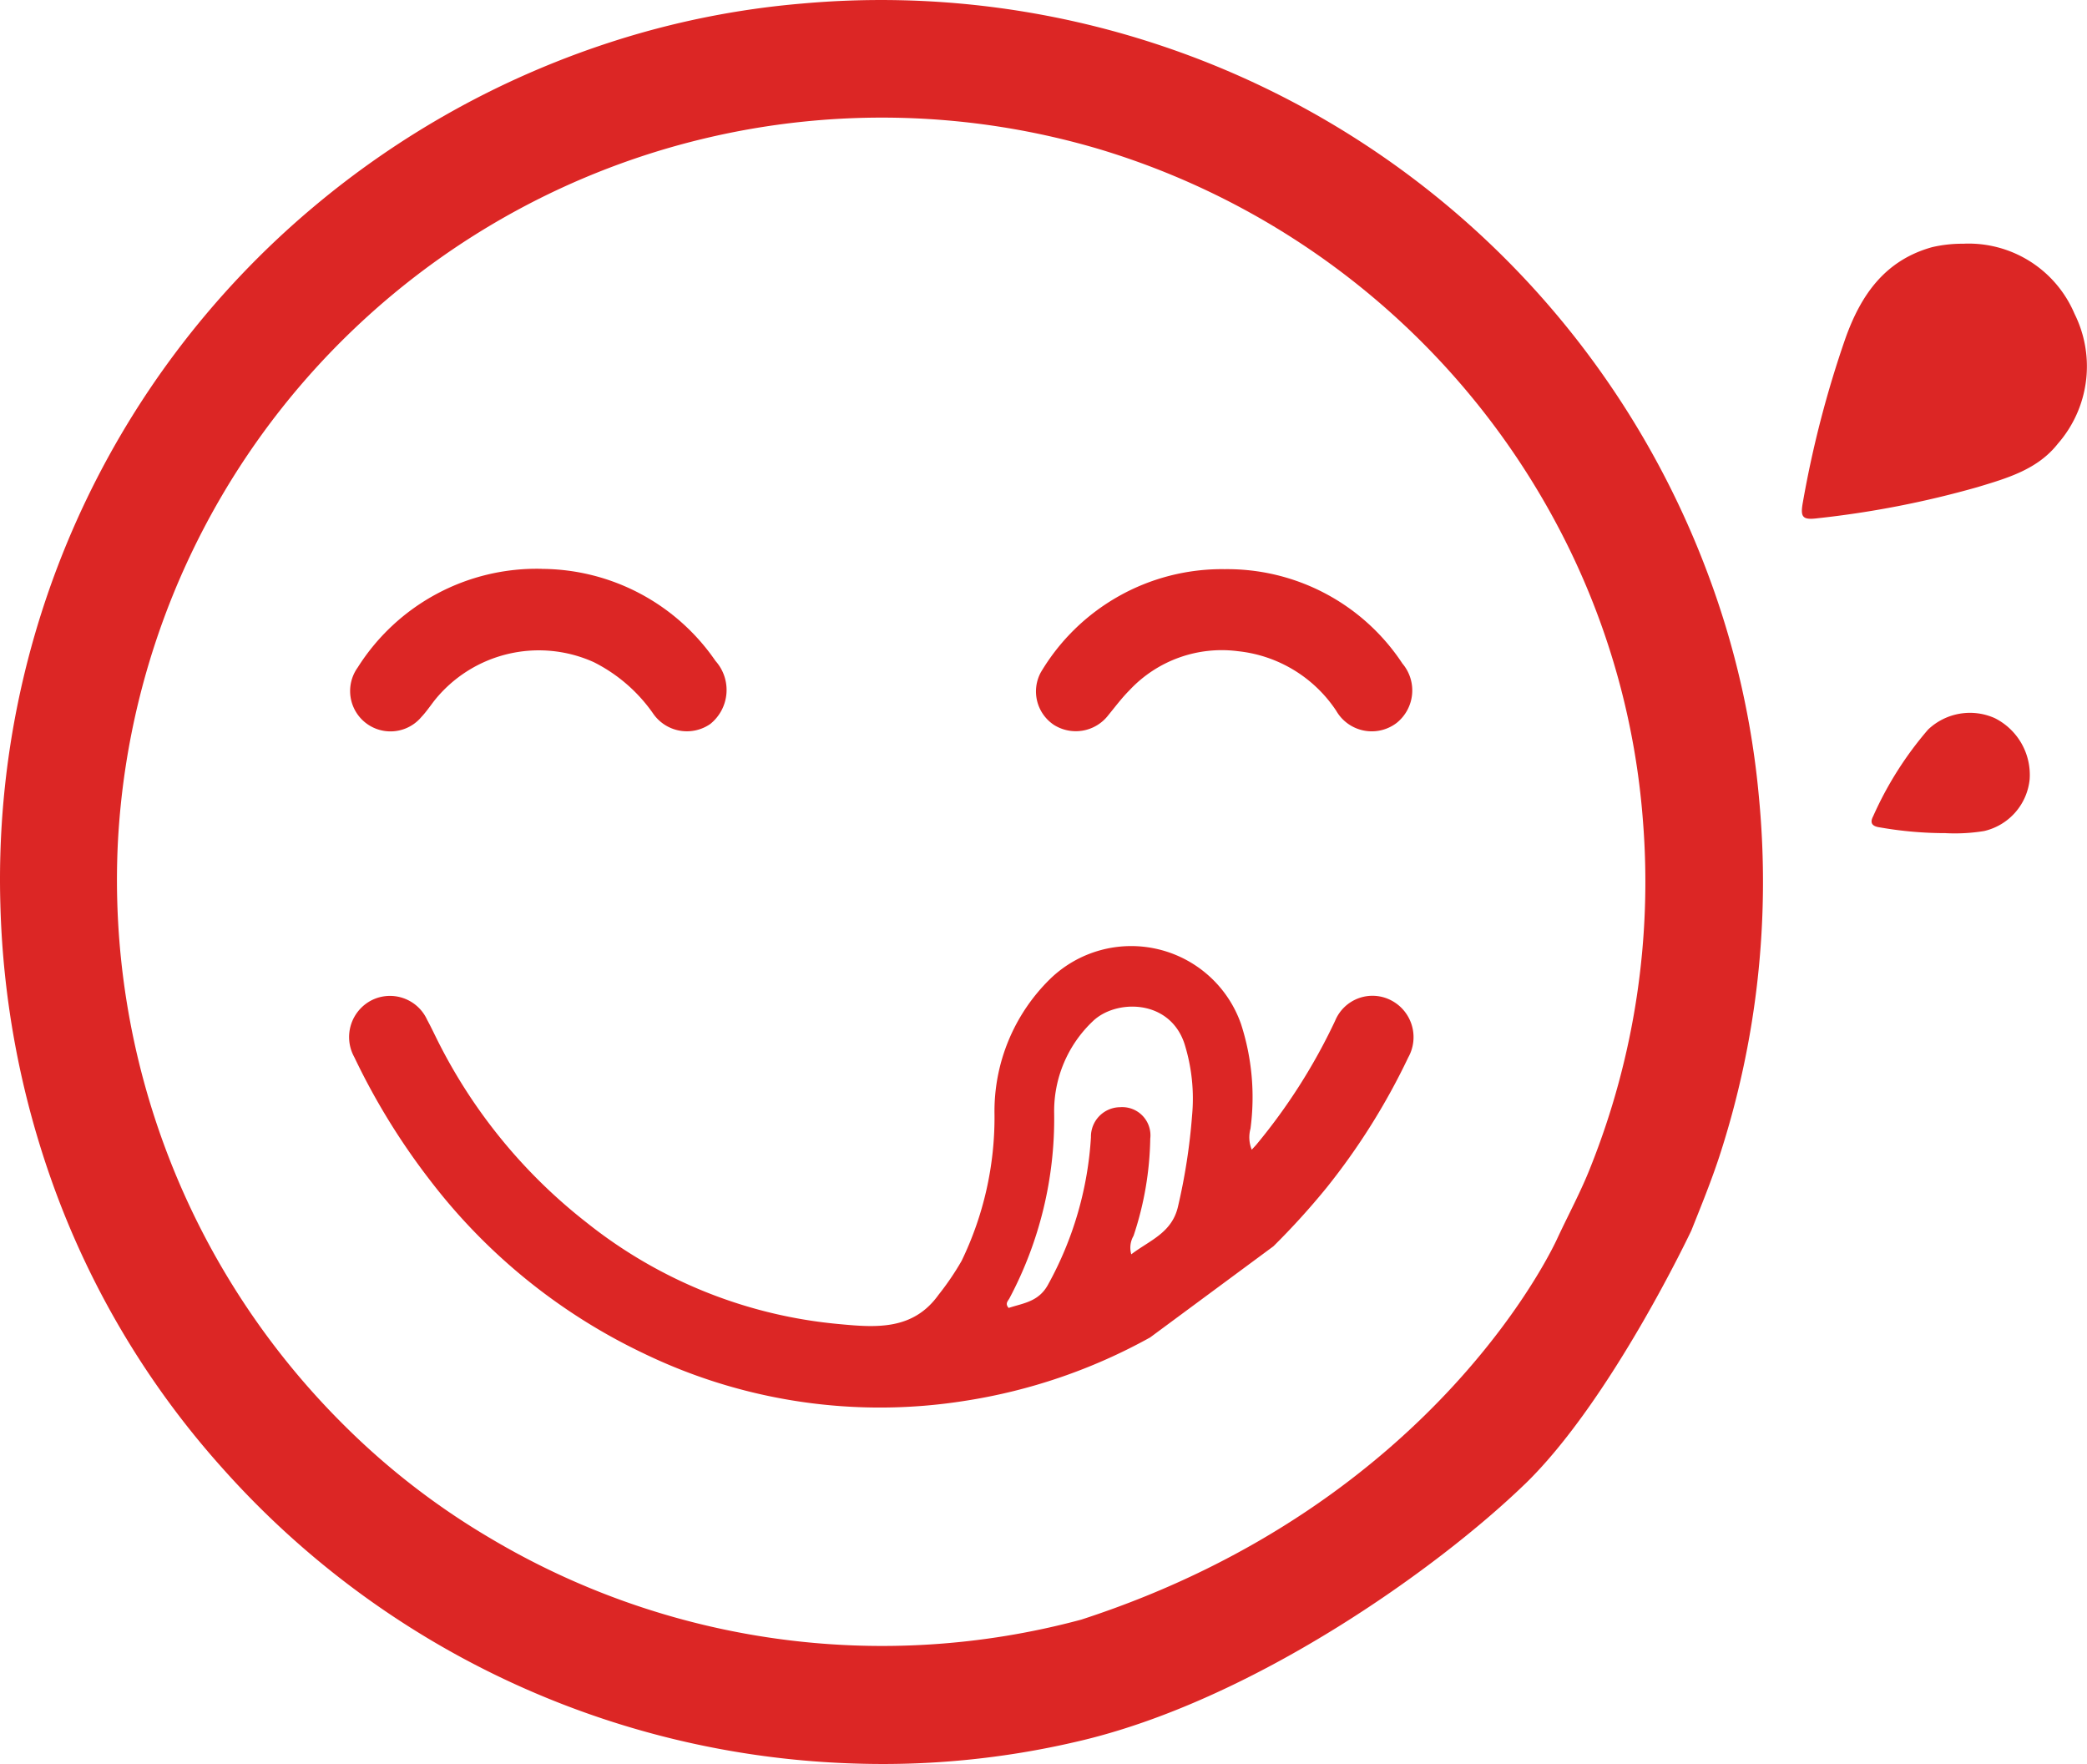 <svg xmlns="http://www.w3.org/2000/svg" xmlns:xlink="http://www.w3.org/1999/xlink" width="137.439" height="116.167" viewBox="0 0 137.439 116.167"><defs><clipPath id="clip-path"><rect id="Rectangle_68" data-name="Rectangle 68" width="137.439" height="116.167" fill="none"></rect></clipPath></defs><g id="Group_105" data-name="Group 105" clip-path="url(#clip-path)"><path id="Path_104" data-name="Path 104" d="M100.414,97.738c-5.684,5.5-17.939,14.3-29.5,16.952a56.085,56.085,0,0,1-14.783,1.437,58.125,58.125,0,0,1-41.5-19.463A56.7,56.7,0,0,1,3.359,77.638,59.042,59.042,0,0,1,.025,59.593,57.806,57.806,0,0,1,20.574,13.688,58.444,58.444,0,0,1,40.14,2.8,56.179,56.179,0,0,1,52.888.228,58.123,58.123,0,0,1,112.475,37.8a56.315,56.315,0,0,1,3.373,14.846,58.3,58.3,0,0,1-2.621,23.511c-.542,1.65-1.2,3.262-1.844,4.876,0,0-5.286,11.212-10.97,16.709m2.159-16.22c.72-1.547,1.538-3.056,2.161-4.641a50.655,50.655,0,0,0,3.457-22.9,49.366,49.366,0,0,0-4.94-18.032A50.7,50.7,0,0,0,72.454,9.84a50.378,50.378,0,0,0-49.09,11.774,50.333,50.333,0,0,0-15.6,33.845A50.582,50.582,0,0,0,22.552,93.749a48.37,48.37,0,0,0,9.685,7.516,50.47,50.47,0,0,0,38.969,5.391c23.653-7.681,31.367-25.138,31.367-25.138M75.741,88.074A36.643,36.643,0,0,1,63.56,92.246,35.708,35.708,0,0,1,42.42,89.14,38.557,38.557,0,0,1,28.354,77.767a44.763,44.763,0,0,1-5.021-8.151,2.722,2.722,0,0,1,1.166-3.76,2.69,2.69,0,0,1,3.63,1.3c.252.464.477.942.713,1.415A35.142,35.142,0,0,0,38.62,80.5a31.166,31.166,0,0,0,16.708,6.7c2.4.227,4.815.395,6.481-1.937a17.969,17.969,0,0,0,1.516-2.23,21.665,21.665,0,0,0,2.168-9.632,12.19,12.19,0,0,1,3.689-8.961,7.664,7.664,0,0,1,12.543,2.988,15.633,15.633,0,0,1,.625,6.9,2.154,2.154,0,0,0,.084,1.381c.146-.16.231-.247.309-.338a38.24,38.24,0,0,0,5.181-8.15A2.662,2.662,0,0,1,91.6,65.868a2.731,2.731,0,0,1,1.139,3.769,43.849,43.849,0,0,1-5.38,8.579,48.472,48.472,0,0,1-3.5,3.856ZM74.5,82.6c1.219-.929,2.681-1.409,3.078-3.152a39.494,39.494,0,0,0,.924-5.966,12.062,12.062,0,0,0-.508-4.777C77,65.77,73.469,65.8,71.97,67.248a8.15,8.15,0,0,0-2.548,6.084A25.207,25.207,0,0,1,66.476,85.5c-.091.169-.31.343-.051.631.978-.325,2-.4,2.619-1.582a22.9,22.9,0,0,0,2.8-9.657,1.94,1.94,0,0,1,1.925-1.981,1.859,1.859,0,0,1,1.981,2.075,21.243,21.243,0,0,1-1.1,6.395A1.56,1.56,0,0,0,74.5,82.6" transform="translate(0 0)" fill="#dc2625"></path><path id="Path_105" data-name="Path 105" d="M116.236,14.27a7.577,7.577,0,0,1,7.249,4.617,7.742,7.742,0,0,1-1.1,8.558c-1.339,1.708-3.364,2.276-5.323,2.867a63.487,63.487,0,0,1-10.492,2.04c-1,.126-1.156-.062-.973-1.058A69.408,69.408,0,0,1,108.4,20.5c1.021-2.857,2.6-5.134,5.707-6a8.8,8.8,0,0,1,2.126-.225" transform="translate(13.132 1.776)" fill="#dc2625"></path><path id="Path_106" data-name="Path 106" d="M114.522,49.669a24.948,24.948,0,0,1-4.349-.376c-.473-.061-.712-.253-.457-.734a23.09,23.09,0,0,1,3.618-5.711,4,4,0,0,1,4.393-.751,4.177,4.177,0,0,1,2.295,4.034,3.893,3.893,0,0,1-3,3.4,11.951,11.951,0,0,1-2.5.141" transform="translate(13.64 5.195)" fill="#dc2625"></path><path id="Path_107" data-name="Path 107" d="M33.138,33.317a13.945,13.945,0,0,1,11.428,6.062,2.871,2.871,0,0,1-.34,4.147,2.7,2.7,0,0,1-3.78-.7,10.5,10.5,0,0,0-3.9-3.369,8.806,8.806,0,0,0-10.487,2.524c-.284.368-.549.756-.866,1.093A2.658,2.658,0,0,1,21,39.813a13.938,13.938,0,0,1,12.136-6.5" transform="translate(2.554 4.146)" fill="#dc2625"></path><path id="Path_108" data-name="Path 108" d="M73.062,33.335a13.811,13.811,0,0,1,11.744,6.213,2.741,2.741,0,0,1-.38,3.911,2.7,2.7,0,0,1-3.979-.8,8.874,8.874,0,0,0-6.463-3.922,8.318,8.318,0,0,0-7.158,2.576c-.5.5-.93,1.079-1.383,1.629a2.7,2.7,0,0,1-3.584.649,2.643,2.643,0,0,1-.866-3.463,13.879,13.879,0,0,1,12.07-6.795" transform="translate(7.55 4.147)" fill="#dc2625"></path></g></svg>